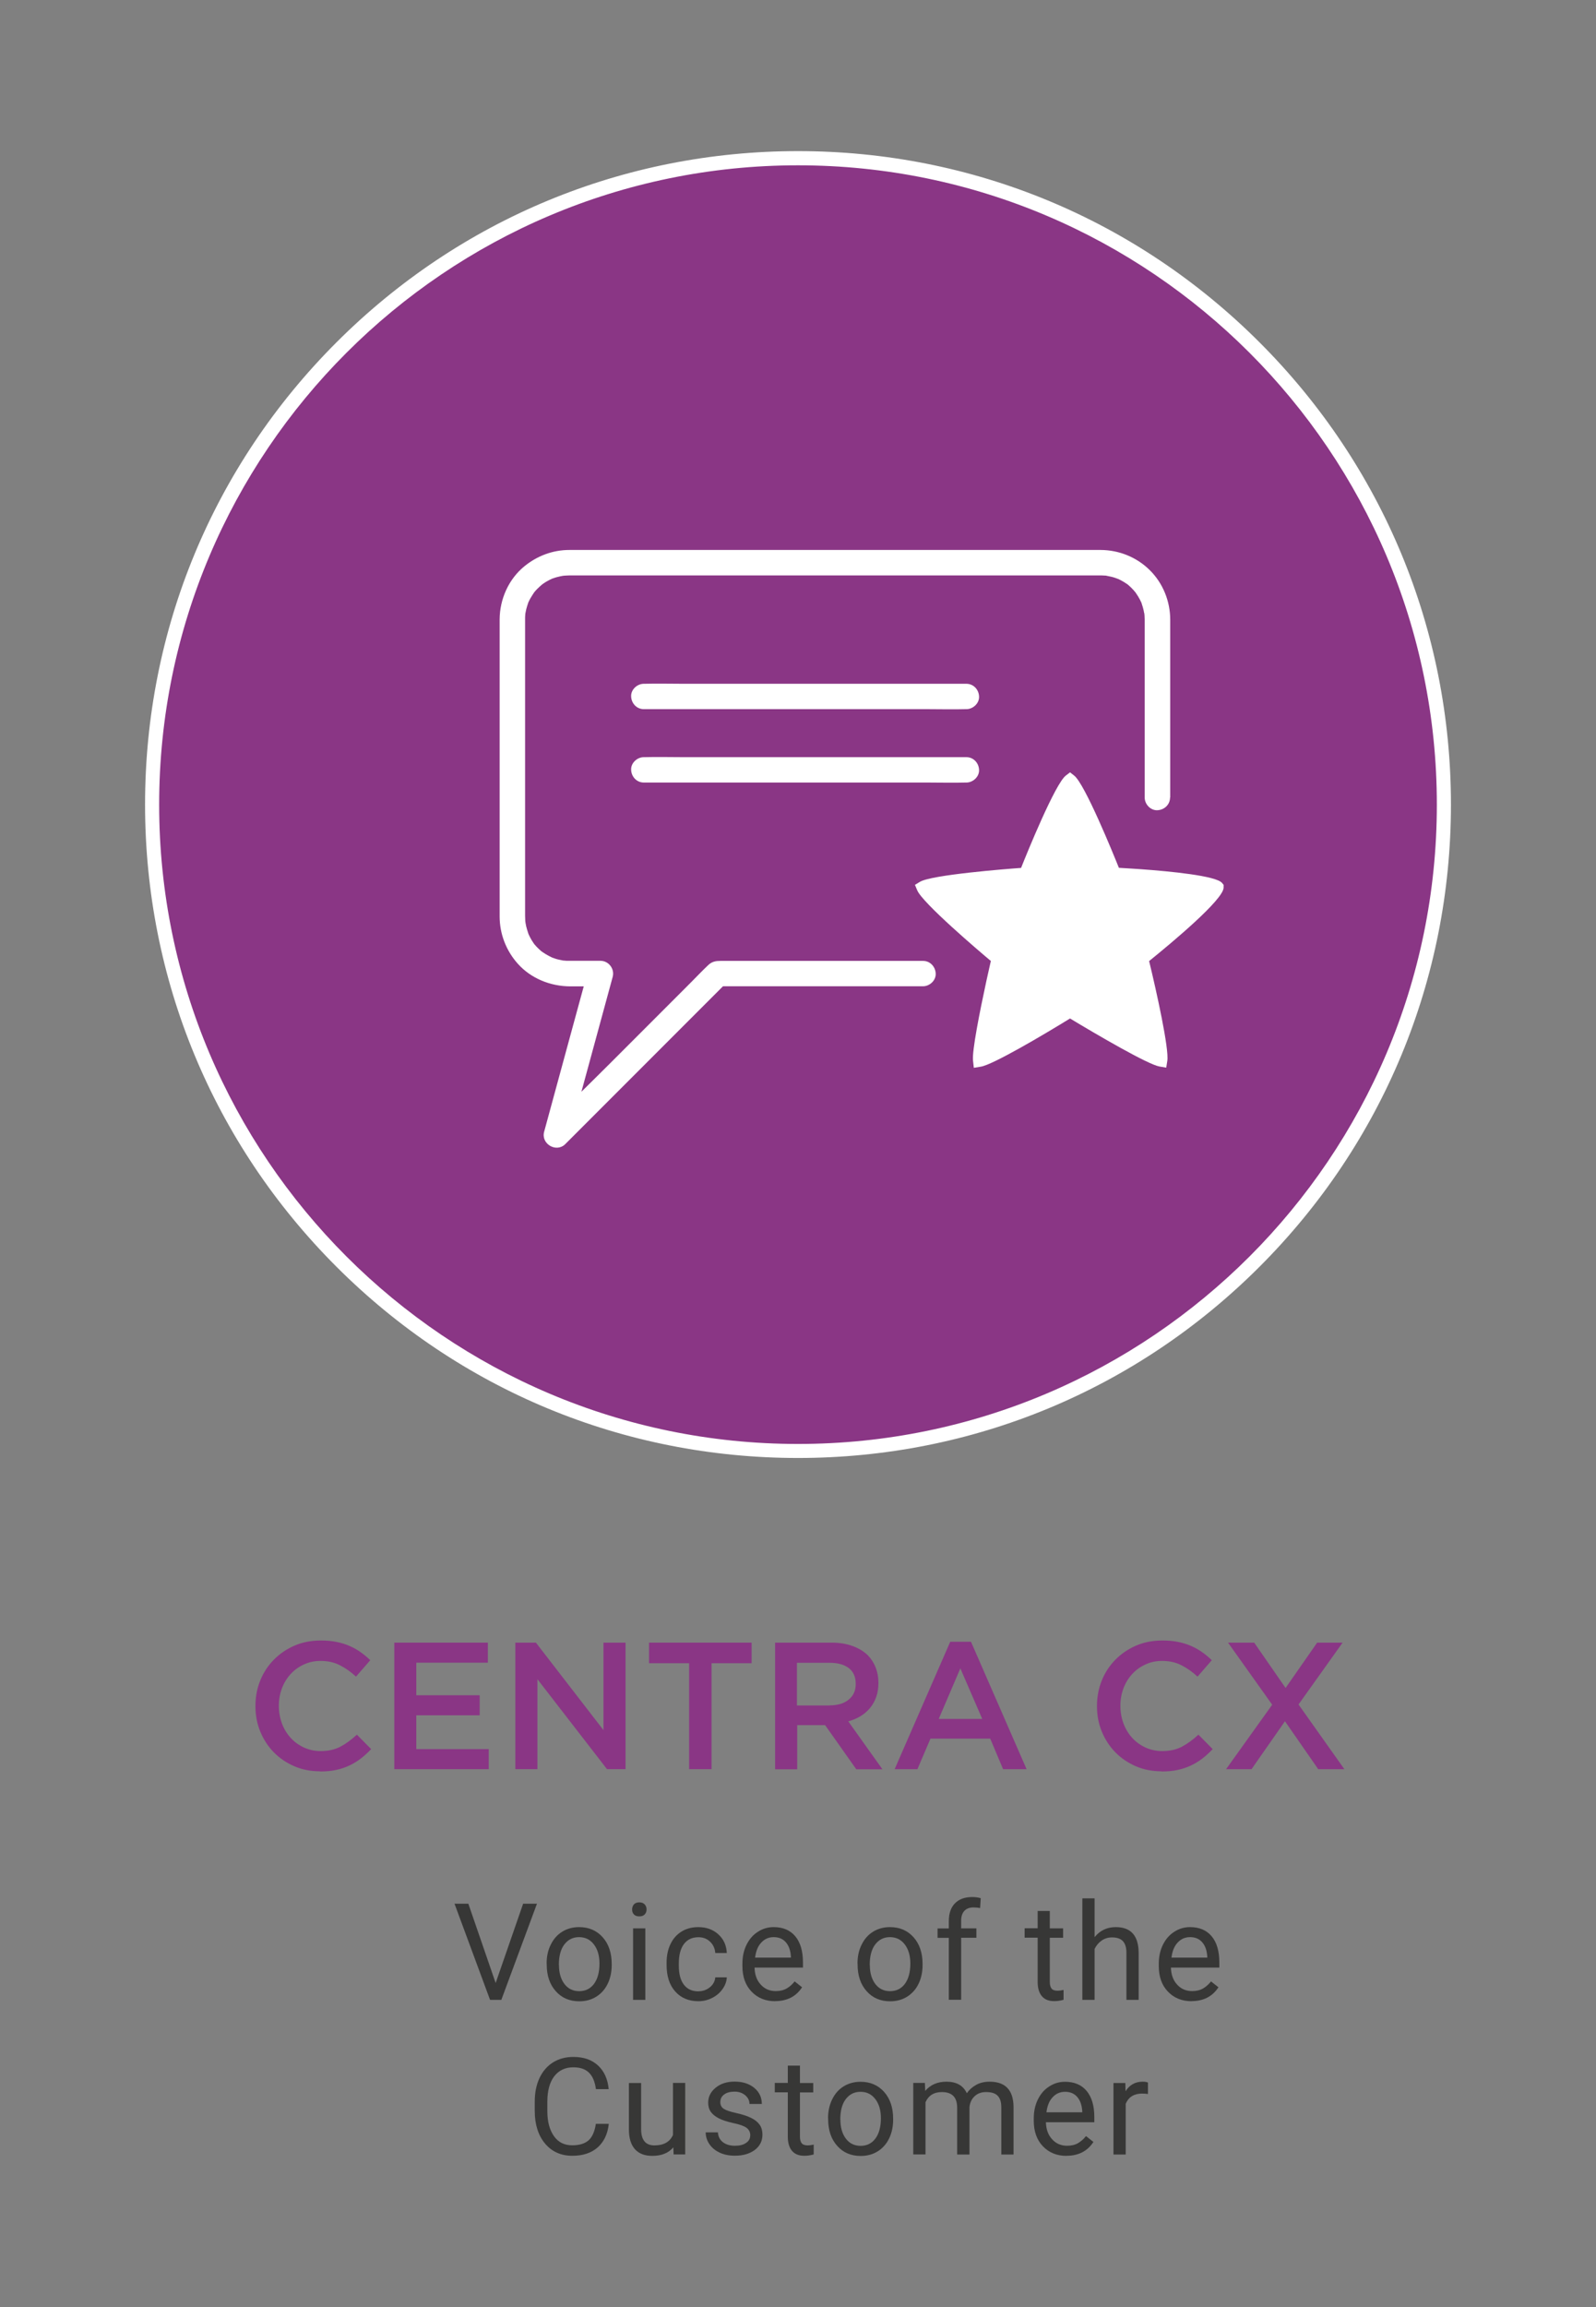 <?xml version="1.0" encoding="UTF-8"?>
<svg id="Layer_1" data-name="Layer 1" xmlns="http://www.w3.org/2000/svg" viewBox="0 0 180 260">
  <rect x="0" y="0" width="180" height="260" fill="#808080" stroke="none"/>
  <defs>
    <style>
      .cls-1 {
        fill: #373736;
      }

      .cls-1, .cls-2, .cls-3 {
        stroke-width: 0px;
      }

      .cls-2 {
        fill: #8a3685;
      }

      .cls-3 {
        fill: #fff;
      }
    </style>
  </defs>
  <g>
    <path class="cls-1" d="m55.9,223.48l3.1-8.94h1.56l-4.02,10.84h-1.27l-4.01-10.84h1.56l3.08,8.94Z"/>
    <path class="cls-1" d="m61.65,221.28c0-.79.15-1.5.47-2.13.31-.63.74-1.12,1.3-1.46.55-.34,1.19-.51,1.89-.51,1.1,0,1.98.38,2.66,1.14.68.76,1.02,1.77,1.02,3.03v.1c0,.78-.15,1.49-.45,2.11-.3.62-.73,1.11-1.29,1.46-.56.35-1.2.52-1.92.52-1.09,0-1.98-.38-2.65-1.14-.68-.76-1.02-1.76-1.02-3.02v-.1Zm1.39.16c0,.89.21,1.61.62,2.15.41.54.97.81,1.66.81s1.26-.27,1.67-.82c.41-.55.62-1.32.62-2.3,0-.88-.21-1.6-.63-2.15-.42-.55-.98-.82-1.67-.82s-1.23.27-1.65.81c-.42.54-.63,1.32-.63,2.32Z"/>
    <path class="cls-1" d="m71.29,215.19c0-.22.07-.41.2-.57.14-.15.34-.23.61-.23s.47.08.61.23c.14.15.21.34.21.57s-.07.41-.21.56-.34.22-.61.22-.47-.07-.61-.22c-.14-.15-.2-.34-.2-.56Zm1.49,10.19h-1.38v-8.06h1.38v8.06Z"/>
    <path class="cls-1" d="m78.77,224.41c.49,0,.92-.15,1.29-.45s.57-.67.61-1.12h1.3c-.02.46-.18.9-.48,1.32-.29.42-.68.75-1.17,1-.49.25-1.01.37-1.55.37-1.1,0-1.97-.37-2.62-1.1-.65-.73-.97-1.73-.97-3v-.23c0-.78.14-1.48.43-2.09s.7-1.08,1.24-1.42c.54-.34,1.18-.51,1.91-.51.9,0,1.65.27,2.25.81.6.54.92,1.24.96,2.11h-1.3c-.04-.52-.24-.95-.59-1.28-.36-.34-.79-.5-1.31-.5-.7,0-1.24.25-1.63.76-.38.5-.58,1.23-.58,2.19v.26c0,.93.19,1.64.57,2.14s.93.75,1.64.75Z"/>
    <path class="cls-1" d="m87.43,225.53c-1.09,0-1.98-.36-2.67-1.08-.69-.72-1.03-1.68-1.03-2.88v-.25c0-.8.15-1.51.46-2.14.31-.63.73-1.12,1.28-1.47.55-.36,1.14-.53,1.78-.53,1.05,0,1.86.34,2.44,1.03.58.69.87,1.68.87,2.96v.57h-5.46c.02.79.25,1.44.7,1.92.44.49,1.01.73,1.69.73.49,0,.9-.1,1.24-.3s.63-.46.89-.79l.84.66c-.68,1.04-1.69,1.56-3.04,1.56Zm-.17-7.22c-.56,0-1.02.2-1.4.61-.38.4-.61.97-.7,1.7h4.04v-.1c-.04-.7-.23-1.24-.57-1.63-.34-.39-.79-.58-1.37-.58Z"/>
    <path class="cls-1" d="m96.71,221.28c0-.79.15-1.5.47-2.13.31-.63.74-1.12,1.3-1.46.55-.34,1.19-.51,1.89-.51,1.1,0,1.98.38,2.66,1.14.68.76,1.02,1.77,1.02,3.03v.1c0,.78-.15,1.49-.45,2.11-.3.62-.73,1.11-1.29,1.46-.56.35-1.2.52-1.92.52-1.09,0-1.98-.38-2.65-1.14-.68-.76-1.02-1.76-1.02-3.02v-.1Zm1.39.16c0,.89.21,1.61.62,2.15.41.54.97.81,1.66.81s1.26-.27,1.67-.82c.41-.55.62-1.32.62-2.3,0-.88-.21-1.6-.63-2.15-.42-.55-.98-.82-1.67-.82s-1.23.27-1.65.81c-.42.54-.63,1.32-.63,2.32Z"/>
    <path class="cls-1" d="m107.01,225.38v-6.99h-1.27v-1.06h1.27v-.83c0-.86.23-1.53.69-2,.46-.47,1.11-.71,1.96-.71.32,0,.63.04.95.13l-.07,1.11c-.23-.04-.48-.07-.74-.07-.45,0-.79.13-1.04.39-.24.26-.36.64-.36,1.12v.85h1.72v1.06h-1.72v6.99h-1.38Z"/>
    <path class="cls-1" d="m118.4,215.37v1.95h1.5v1.06h-1.5v5c0,.32.07.57.2.73.13.16.36.24.69.24.16,0,.38-.03.66-.09v1.11c-.36.1-.71.15-1.06.15-.62,0-1.08-.19-1.39-.56-.31-.37-.47-.9-.47-1.59v-5h-1.47v-1.06h1.47v-1.95h1.38Z"/>
    <path class="cls-1" d="m123.46,218.3c.61-.75,1.4-1.12,2.38-1.12,1.7,0,2.56.96,2.58,2.88v5.32h-1.38v-5.33c0-.58-.14-1.01-.4-1.29-.26-.28-.67-.42-1.22-.42-.45,0-.84.12-1.18.36-.34.24-.6.55-.79.94v5.74h-1.38v-11.44h1.38v4.36Z"/>
    <path class="cls-1" d="m134.39,225.53c-1.09,0-1.98-.36-2.67-1.08-.69-.72-1.03-1.68-1.03-2.88v-.25c0-.8.15-1.51.46-2.14.31-.63.73-1.12,1.28-1.47.55-.36,1.14-.53,1.78-.53,1.05,0,1.86.34,2.44,1.03.58.69.87,1.68.87,2.96v.57h-5.46c.02.79.25,1.44.7,1.92.44.49,1.01.73,1.69.73.49,0,.9-.1,1.24-.3.34-.2.63-.46.89-.79l.84.66c-.68,1.04-1.69,1.56-3.04,1.56Zm-.17-7.22c-.56,0-1.02.2-1.4.61-.38.4-.61.97-.7,1.7h4.04v-.1c-.04-.7-.23-1.24-.57-1.63-.34-.39-.79-.58-1.37-.58Z"/>
    <path class="cls-1" d="m68.66,239.37c-.13,1.15-.56,2.03-1.27,2.65-.71.62-1.66.93-2.84.93-1.28,0-2.31-.46-3.08-1.38-.77-.92-1.16-2.15-1.16-3.69v-1.04c0-1.01.18-1.89.54-2.66.36-.76.87-1.35,1.53-1.76.66-.41,1.42-.61,2.29-.61,1.15,0,2.08.32,2.77.96.7.64,1.1,1.53,1.21,2.67h-1.44c-.12-.87-.39-1.49-.81-1.88-.41-.39-.99-.58-1.74-.58-.91,0-1.63.34-2.15,1.01-.52.68-.78,1.64-.78,2.88v1.05c0,1.18.25,2.11.74,2.81s1.18,1.04,2.06,1.04c.79,0,1.4-.18,1.83-.54.42-.36.71-.99.84-1.88h1.44Z"/>
    <path class="cls-1" d="m75.93,242.01c-.54.63-1.32.95-2.36.95-.86,0-1.51-.25-1.96-.75-.45-.5-.68-1.24-.68-2.22v-5.24h1.38v5.2c0,1.22.5,1.83,1.49,1.83,1.05,0,1.75-.39,2.1-1.18v-5.86h1.38v8.06h-1.31l-.03-.8Z"/>
    <path class="cls-1" d="m84.62,240.67c0-.37-.14-.66-.42-.87-.28-.21-.77-.38-1.47-.53-.7-.15-1.25-.33-1.66-.54-.41-.21-.71-.46-.91-.74-.2-.29-.29-.63-.29-1.03,0-.66.28-1.22.84-1.68.56-.46,1.27-.69,2.14-.69.91,0,1.65.24,2.22.71.57.47.85,1.08.85,1.81h-1.39c0-.38-.16-.7-.48-.98-.32-.27-.72-.41-1.21-.41s-.89.11-1.18.33-.42.5-.42.86c0,.33.13.58.39.75.26.17.74.33,1.43.48.69.15,1.24.34,1.67.55.43.21.74.47.95.77.21.3.31.67.31,1.1,0,.72-.29,1.3-.86,1.73-.58.43-1.32.65-2.24.65-.65,0-1.22-.11-1.71-.34-.5-.23-.89-.55-1.17-.96-.28-.41-.42-.85-.42-1.33h1.38c.02.46.21.83.55,1.1.35.27.8.41,1.37.41.52,0,.94-.1,1.25-.32.32-.21.47-.49.47-.85Z"/>
    <path class="cls-1" d="m90.22,232.8v1.95h1.5v1.06h-1.5v5c0,.32.07.57.2.73.13.16.36.24.69.24.16,0,.38-.03.66-.09v1.11c-.36.1-.71.15-1.06.15-.62,0-1.08-.19-1.39-.56-.31-.37-.47-.9-.47-1.59v-5h-1.47v-1.06h1.47v-1.95h1.38Z"/>
    <path class="cls-1" d="m93.39,238.71c0-.79.16-1.5.47-2.13.31-.63.74-1.12,1.3-1.46.55-.34,1.19-.51,1.89-.51,1.1,0,1.98.38,2.66,1.14.68.76,1.02,1.77,1.02,3.03v.1c0,.78-.15,1.49-.45,2.11-.3.62-.73,1.11-1.29,1.46-.56.35-1.2.52-1.92.52-1.09,0-1.98-.38-2.65-1.14-.68-.76-1.02-1.76-1.02-3.02v-.1Zm1.39.16c0,.89.21,1.61.62,2.15.41.54.97.81,1.66.81s1.26-.27,1.67-.82c.41-.55.62-1.32.62-2.3,0-.88-.21-1.6-.63-2.15-.42-.55-.98-.82-1.67-.82s-1.23.27-1.65.81-.63,1.32-.63,2.32Z"/>
    <path class="cls-1" d="m104.31,234.75l.04.89c.59-.7,1.39-1.04,2.39-1.04,1.13,0,1.89.43,2.3,1.3.27-.39.62-.7,1.05-.94.43-.24.94-.36,1.52-.36,1.77,0,2.67.94,2.7,2.81v5.4h-1.38v-5.32c0-.58-.13-1.01-.4-1.29-.26-.29-.7-.43-1.33-.43-.51,0-.94.15-1.27.46-.34.31-.53.72-.59,1.23v5.35h-1.39v-5.28c0-1.17-.57-1.76-1.72-1.76-.9,0-1.52.39-1.85,1.15v5.88h-1.38v-8.06h1.3Z"/>
    <path class="cls-1" d="m120.29,242.96c-1.09,0-1.98-.36-2.67-1.08-.69-.72-1.03-1.68-1.03-2.88v-.25c0-.8.15-1.51.46-2.14.31-.63.73-1.12,1.28-1.47.55-.36,1.14-.53,1.78-.53,1.05,0,1.86.34,2.44,1.03s.87,1.68.87,2.96v.57h-5.46c.02.79.25,1.44.7,1.92.44.49,1.01.73,1.69.73.49,0,.9-.1,1.24-.3s.63-.46.89-.79l.84.66c-.68,1.04-1.69,1.56-3.04,1.56Zm-.17-7.22c-.56,0-1.02.2-1.4.61-.38.4-.61.97-.7,1.7h4.04v-.1c-.04-.7-.23-1.24-.57-1.63-.34-.39-.79-.58-1.37-.58Z"/>
    <path class="cls-1" d="m129.48,235.99c-.21-.03-.43-.05-.68-.05-.9,0-1.52.39-1.84,1.15v5.72h-1.38v-8.06h1.34l.02.93c.45-.72,1.09-1.08,1.92-1.08.27,0,.47.03.61.1v1.28Z"/>
  </g>
  <g>
    <path class="cls-2" d="m36.08,199.62c-1.05,0-2.01-.19-2.89-.57-.88-.38-1.65-.9-2.3-1.56-.65-.66-1.16-1.44-1.53-2.33-.37-.9-.55-1.85-.55-2.87v-.04c0-1.02.18-1.97.54-2.86.36-.89.87-1.67,1.53-2.34.66-.67,1.43-1.2,2.33-1.59.9-.39,1.89-.58,2.97-.58.65,0,1.25.05,1.78.16.54.11,1.03.26,1.48.46.45.2.86.43,1.24.7s.74.57,1.08.9l-1.61,1.85c-.57-.53-1.18-.96-1.81-1.28-.64-.33-1.36-.49-2.18-.49-.68,0-1.31.13-1.88.4-.58.26-1.08.62-1.5,1.08-.42.46-.75.99-.98,1.6-.23.61-.35,1.26-.35,1.96v.04c0,.69.12,1.35.35,1.97.23.62.56,1.16.98,1.62.42.46.92.82,1.5,1.09.58.26,1.21.4,1.88.4.87,0,1.62-.17,2.24-.5.62-.33,1.24-.78,1.85-1.35l1.61,1.63c-.37.39-.75.74-1.15,1.05-.4.31-.83.57-1.29.79-.46.22-.97.39-1.52.51-.55.12-1.16.17-1.82.17Z"/>
    <path class="cls-2" d="m44.47,185.12h10.55v2.26h-8.07v3.67h7.15v2.26h-7.15v3.81h8.17v2.26h-10.65v-14.26Z"/>
    <path class="cls-2" d="m58.12,185.12h2.32l7.62,9.86v-9.86h2.49v14.26h-2.09l-7.85-10.14v10.14h-2.49v-14.26Z"/>
    <path class="cls-2" d="m77.72,187.44h-4.52v-2.32h11.57v2.32h-4.52v11.94h-2.53v-11.94Z"/>
    <path class="cls-2" d="m87.41,185.12h6.36c.9,0,1.69.13,2.38.38.69.25,1.27.6,1.73,1.05.38.39.67.85.88,1.37.2.52.31,1.09.31,1.71v.04c0,.58-.08,1.11-.25,1.58-.17.47-.4.88-.7,1.24-.3.36-.66.67-1.07.92-.41.25-.87.44-1.38.58l3.85,5.4h-2.95l-3.51-4.97h-3.15v4.97h-2.49v-14.26Zm6.16,7.07c.9,0,1.61-.21,2.14-.64.53-.43.8-1.01.8-1.75v-.04c0-.78-.26-1.37-.78-1.77-.52-.4-1.25-.6-2.19-.6h-3.66v4.81h3.68Z"/>
    <path class="cls-2" d="m107.19,185.02h2.32l6.27,14.36h-2.65l-1.45-3.44h-6.74l-1.47,3.44h-2.57l6.27-14.36Zm3.59,8.7l-2.47-5.7-2.44,5.7h4.91Z"/>
    <path class="cls-2" d="m130.99,199.62c-1.05,0-2.01-.19-2.89-.57-.88-.38-1.65-.9-2.3-1.56-.65-.66-1.16-1.44-1.53-2.33-.37-.9-.55-1.85-.55-2.87v-.04c0-1.02.18-1.97.54-2.86.36-.89.87-1.67,1.53-2.34.66-.67,1.43-1.2,2.33-1.59.9-.39,1.89-.58,2.97-.58.65,0,1.25.05,1.78.16.54.11,1.03.26,1.48.46.45.2.86.43,1.24.7s.74.57,1.08.9l-1.61,1.85c-.57-.53-1.18-.96-1.81-1.28-.64-.33-1.36-.49-2.18-.49-.68,0-1.31.13-1.88.4-.58.26-1.08.62-1.5,1.08-.42.46-.75.99-.98,1.6-.23.61-.35,1.26-.35,1.96v.04c0,.69.12,1.35.35,1.97.23.62.56,1.16.98,1.62.42.46.92.82,1.5,1.09.58.26,1.21.4,1.88.4.87,0,1.62-.17,2.24-.5.62-.33,1.24-.78,1.85-1.35l1.61,1.63c-.37.39-.75.74-1.15,1.05-.4.31-.83.57-1.29.79-.46.22-.97.39-1.52.51-.55.12-1.16.17-1.82.17Z"/>
    <path class="cls-2" d="m143.49,192.13l-4.99-7.01h2.95l3.54,5.11,3.56-5.11h2.87l-4.97,6.97,5.17,7.29h-2.95l-3.75-5.4-3.77,5.4h-2.87l5.19-7.25Z"/>
  </g>
  <g>
    <g>
      <circle class="cls-2" cx="90" cy="90.68" r="72.84"/>
      <path class="cls-3" d="m90,164.31c-19.67,0-38.16-7.66-52.07-21.57-13.91-13.91-21.57-32.4-21.57-52.07s7.66-38.16,21.57-52.07c13.91-13.91,32.4-21.57,52.07-21.57s38.16,7.66,52.07,21.57c13.91,13.91,21.57,32.4,21.57,52.07s-7.66,38.16-21.57,52.07c-13.91,13.91-32.4,21.57-52.07,21.57Zm0-145.68c-39.73,0-72.05,32.32-72.05,72.05s32.32,72.05,72.05,72.05,72.05-32.32,72.05-72.05S129.73,18.63,90,18.63Z"/>
    </g>
    <g>
      <path class="cls-3" d="m72.61,79.92h31.9c1.47,0,2.95.04,4.42,0,.02,0,.04,0,.06,0,.75,0,1.47-.66,1.43-1.43-.03-.78-.63-1.43-1.43-1.43h-31.9c-1.47,0-2.95-.04-4.42,0-.02,0-.04,0-.06,0-.75,0-1.47.66-1.43,1.43.03.78.63,1.43,1.43,1.43h0Z"/>
      <path class="cls-3" d="m72.61,88.19h31.9c1.47,0,2.95.04,4.42,0,.02,0,.04,0,.06,0,.75,0,1.47-.66,1.43-1.43-.03-.78-.63-1.43-1.43-1.43h-31.9c-1.47,0-2.95-.04-4.42,0-.02,0-.04,0-.06,0-.75,0-1.47.66-1.43,1.43.03.78.63,1.43,1.43,1.43h0Z"/>
      <path class="cls-3" d="m131.98,89.87v-14.32c0-1.9,0-3.8,0-5.7,0-2.08-.81-4.11-2.29-5.58-1.47-1.47-3.48-2.28-5.55-2.29-.76,0-1.53,0-2.29,0h-55.15c-.83,0-1.66,0-2.49,0-1.87,0-3.62.66-5.07,1.84-1.78,1.45-2.78,3.71-2.79,5.99,0,1.18,0,2.36,0,3.54v25.94c0,1.33,0,2.66,0,3.99,0,1.97.73,3.85,2.04,5.32,1.5,1.68,3.69,2.55,5.92,2.56,1.13,0,2.26,0,3.4,0-.46-.6-.92-1.21-1.38-1.81-.56,2.05-1.12,4.1-1.68,6.15-.89,3.27-1.78,6.53-2.67,9.8-.2.75-.41,1.49-.61,2.24-.38,1.38,1.38,2.41,2.39,1.39,2.06-2.06,4.13-4.13,6.19-6.19,3.26-3.26,6.52-6.52,9.78-9.78l2.23-2.23c-.34.14-.68.28-1.01.42h23.15c.75,0,1.47-.66,1.43-1.43-.03-.78-.63-1.43-1.43-1.43h-22.83c-.51,0-.95.06-1.37.45-.7.66-1.36,1.36-2.04,2.04-3.07,3.07-6.15,6.15-9.22,9.22-2.26,2.26-4.57,4.48-6.78,6.78-.04.04-.07.07-.11.11.8.46,1.6.93,2.39,1.39.56-2.05,1.12-4.1,1.68-6.15.89-3.27,1.78-6.53,2.67-9.8.2-.75.41-1.49.61-2.24.24-.9-.45-1.81-1.38-1.81-1.15,0-2.29,0-3.44,0-.07,0-.14,0-.21,0-.13,0-.26,0-.39-.02-.06,0-.11,0-.17-.01-.35-.03.2.04,0,0-.26-.06-.53-.1-.79-.18-.12-.04-.24-.08-.35-.12,0,0-.15-.06-.15-.06,0,0,.25.12,0,0-.24-.11-.47-.24-.69-.37-.1-.06-.2-.13-.31-.2-.04-.03-.22-.16-.07-.04.17.13-.09-.08-.1-.08-.19-.16-.36-.33-.53-.5-.08-.09-.16-.18-.24-.27-.03-.04-.17-.22-.05-.06.13.18-.07-.1-.07-.11-.14-.2-.27-.41-.38-.63-.06-.11-.11-.22-.16-.33-.02-.05-.1-.26-.03-.07.07.2-.03-.08-.04-.13-.08-.24-.15-.48-.21-.72,0-.03-.08-.43-.08-.43,0,0,.03.28.01.11,0-.09-.02-.18-.03-.27-.01-.2-.02-.41-.02-.61v-32.45c0-.31,0-.61,0-.92,0-.19,0-.37.02-.56,0-.03.02-.22.02-.22,0,0-.05.28-.01.11.03-.16.06-.32.1-.48.06-.24.14-.48.22-.72s-.01,0-.03.05c.02-.06.06-.13.09-.19.06-.13.12-.25.19-.37.12-.21.26-.42.39-.62s0,0-.04.04c.04-.05.09-.11.13-.16.09-.11.18-.21.28-.31.18-.19.38-.35.58-.53.12-.11-.08.06-.08.06.06-.04.11-.08.17-.12.11-.08.23-.16.35-.23.23-.14.46-.25.7-.36.15-.07-.1.05-.1.04,0,0,.17-.07.2-.07.13-.05.27-.09.41-.13s.28-.07.42-.1c.06-.01.45-.08.24-.05s.19-.02.25-.02c.15-.01.3-.01.45-.02.04,0,.09,0,.13,0,.32,0,.65,0,.97,0h58.14c.24,0,.48,0,.72,0,.05,0,.09,0,.14,0,.15,0,.3.01.44.02.05,0,.11.01.16.02.21.02-.26-.05-.06,0,.26.06.53.1.79.18.14.04.27.09.4.14.03.01.2.07.03,0-.19-.07.03.01.07.03.24.11.47.24.69.37.12.07.23.16.35.23.06.04.2.17-.04-.04.04.03.08.06.12.1.21.18.41.37.6.58.08.09.16.18.24.28.05.06.14.21-.03-.04.03.04.06.08.09.13.16.23.31.47.44.72.06.11.11.22.16.33.12.24,0-.02-.02-.05.03.04.06.16.07.2.09.25.16.51.22.77,0,.01.06.37.07.37-.03,0-.03-.29,0-.05,0,.07.01.15.02.22.01.15.01.3.02.45,0,.05,0,.09,0,.14,0,.7,0,1.4,0,2.11v17.82c0,.75.66,1.47,1.43,1.43.78-.03,1.43-.63,1.43-1.43h0Z"/>
      <path class="cls-3" d="m138,99.74v.3c-.04,1.36-5.73,6.11-8.4,8.27.84,3.46,2.27,9.92,2.05,11.25l-.12.76-.77-.13c-1.31-.23-7.03-3.57-10.08-5.41-3.02,1.86-8.71,5.22-10.06,5.43l-.79.13-.09-.8c-.13-1.08.75-5.49,1.5-8.96.11-.49.21-.95.31-1.39.07-.31.14-.61.2-.89-1.28-1.07-7.74-6.56-8.31-7.98l-.25-.6.56-.34c1.3-.79,9.74-1.45,11.41-1.57.69-1.74,3.85-9.5,5.05-10.41l.47-.36.46.36c1.2.91,4.42,8.83,5.05,10.4.28.02.62.04.99.06.42.03.89.06,1.39.09,3.5.25,8.57.75,9.25,1.55l.18.22Z"/>
    </g>
  </g>
</svg>